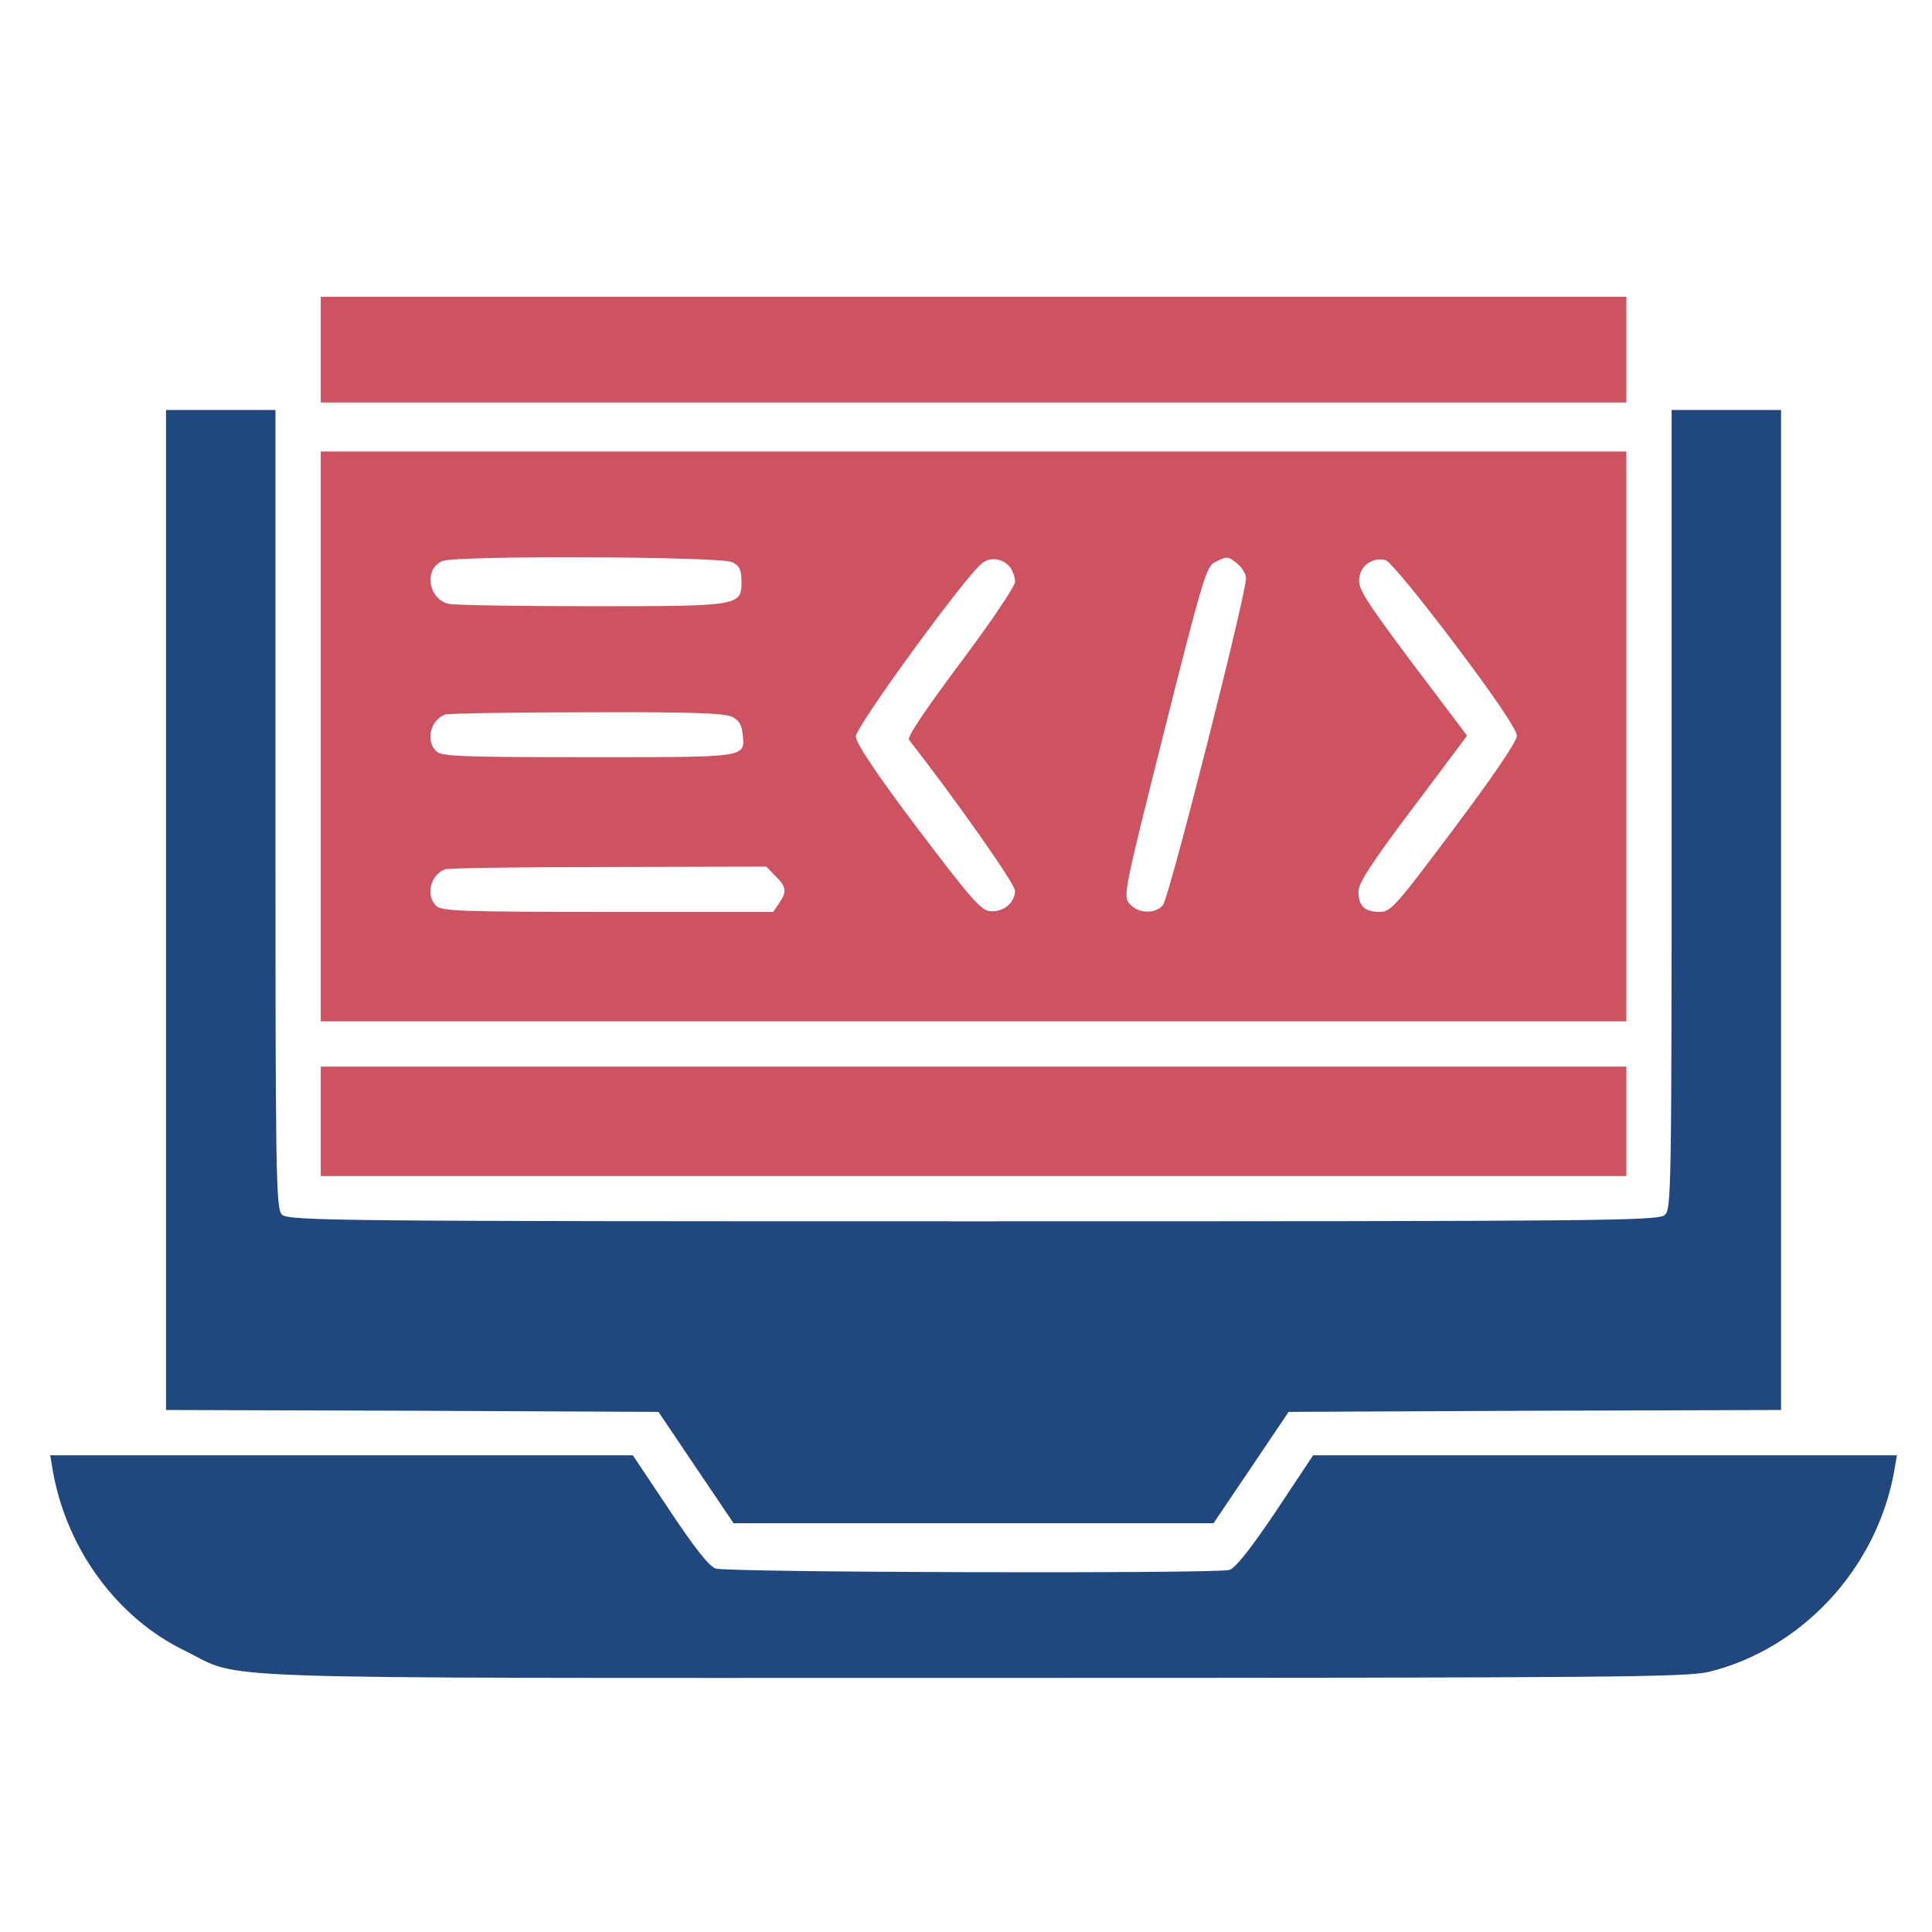 <?xml version="1.0" encoding="UTF-8"?><svg id="Layer_1" xmlns="http://www.w3.org/2000/svg" viewBox="0 0 512 512"><defs><style>.cls-1{fill:#20477e;}.cls-2{fill:#cd5360;}</style></defs><path class="cls-2" d="m85,92.66v14h346v-28H85v14Z"/><path class="cls-1" d="m44,241.16v132.5l65.3.2,65.2.3,9.9,14.7,10,14.8h127.2l10-14.8,9.9-14.7,65.3-.3,65.2-.2V108.66h-29v105.8c0,101.3-.1,106-1.8,107.5-1.7,1.6-15.9,1.7-183.4,1.7s-181.6-.1-183.1-1.8c-1.6-1.7-1.7-10.6-1.7-107.5v-105.7h-29v132.5Z"/><path class="cls-2" d="m85,195.16v75.5h346V119.66H85v75.5Zm109-46.2c2,1,2.5,2,2.5,5.2,0,6.4-.3,6.5-39.6,6.5-19.1,0-36.1-.3-37.9-.6-5.5-1.2-6.8-9.3-1.7-11.4,3.7-1.5,73.7-1.2,76.7.3Zm73.8,1.5c.6.9,1.2,2.5,1.2,3.7s-6.4,10.7-14.5,21.5c-9.1,12.2-14.2,19.7-13.6,20.4,12.4,15.9,28.1,38.2,28.1,40,0,3.2-3.2,5.8-6.7,5.4-2.4-.2-5.3-3.7-19.2-22-11-14.6-16.3-22.6-16.3-24.3,0-2.6,29.6-43.3,33.6-46,2.3-1.7,5.5-1.1,7.4,1.3Zm60.1-1.1c1.2,1,2.3,2.7,2.3,3.8.3,3.4-20.4,84.9-22,86.7-2,2.4-6.5,2.3-8.8-.3-1.8-2-1.7-2.7,9.1-45.7,10.2-40.4,11.2-43.8,13.5-44.9,3.2-1.6,3.4-1.6,5.9.4Zm57.7,21.4c10.4,13.8,16.4,22.7,16.4,24.2s-6.1,10.5-16.6,24.5c-15.6,20.8-16.8,22.2-19.8,22.2-4,0-5.6-1.6-5.6-5.4,0-2.2,3.4-7.5,14.4-22.1l14.4-19.2-14.5-19.2c-12.4-16.6-14.4-19.7-14.1-22.4.3-3.5,3.6-5.8,7-4.9,1.1.2,9.2,10.1,18.4,22.3Zm-191.6,19.2c1.8.9,2.6,2.2,2.8,4.5.6,6.4,1.9,6.2-40.9,6.2-33.9,0-39-.2-40.3-1.6-2.9-2.8-1.5-8.3,2.4-9.7.8-.3,17.7-.6,37.5-.6,27-.1,36.6.2,38.5,1.2Zm11.5,42.2c2.9,2.8,3.1,4.2.9,7.3l-1.5,2.2h-43.9c-38.5,0-44-.2-45.4-1.6-2.9-2.8-1.5-8.3,2.4-9.7.8-.3,20.3-.6,43.3-.6l41.8-.1,2.4,2.5Z"/><path class="cls-2" d="m85,297.16v14.5h346v-29H85v14.5Z"/><path class="cls-1" d="m14.1,390.36c3.8,20.5,17.1,38.5,34.9,47.1,15.9,7.8-1.2,7.2,208.9,7.2,170.2,0,189.1-.2,195-1.6,24.6-6.1,44.2-27.2,49-52.7l.8-4.7h-154.7l-9.9,14.9c-6.8,10.1-10.7,15-12.3,15.5-3.9,1-133.4.7-136.2-.4-1.7-.6-5.8-5.8-12.2-15.5l-9.7-14.5H13.3l.8,4.7Z"/></svg>